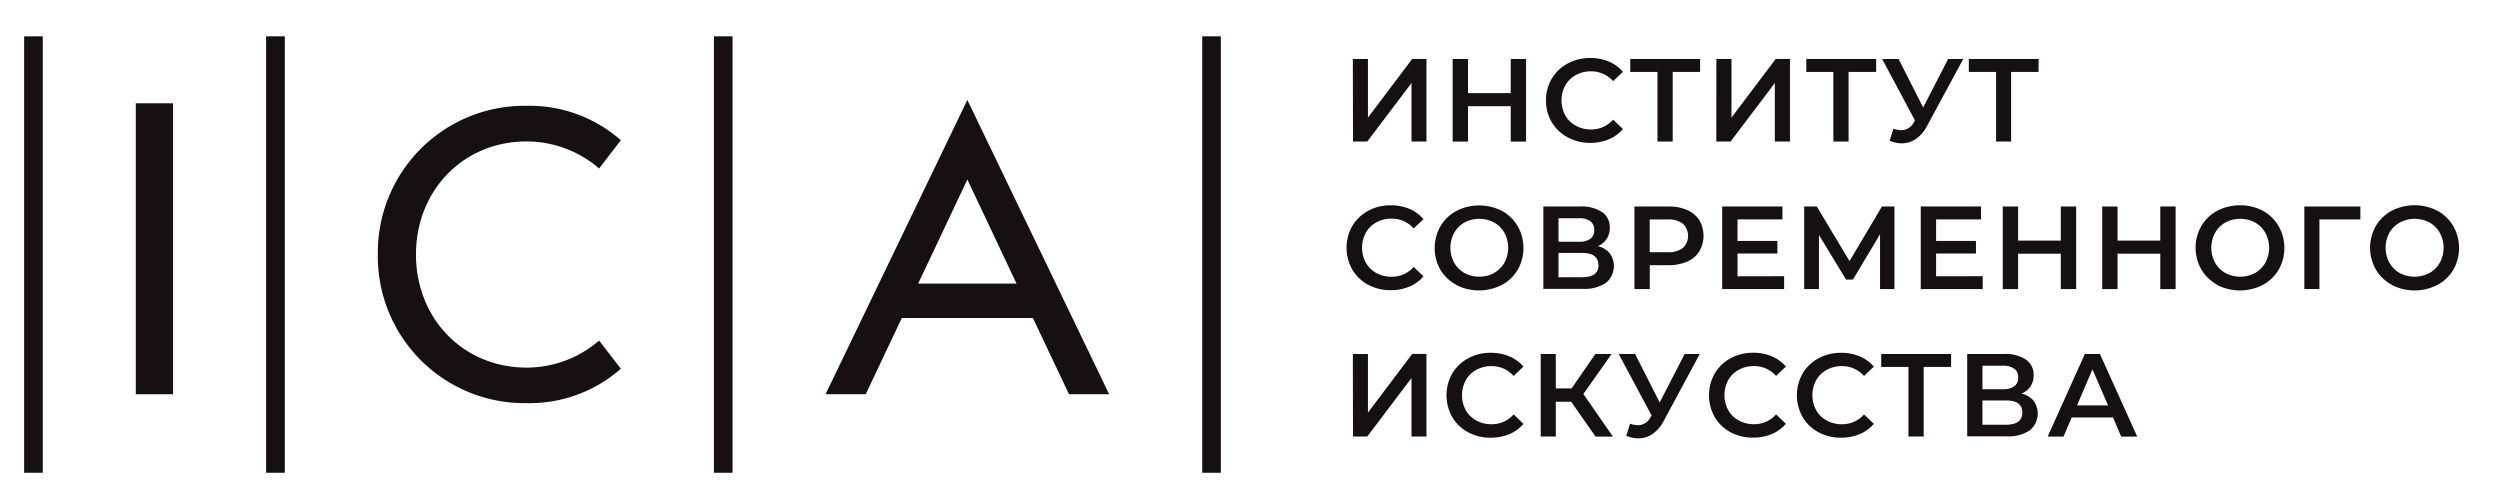 <?xml version="1.0" encoding="UTF-8"?> <svg xmlns="http://www.w3.org/2000/svg" id="Layer_1" data-name="Layer 1" viewBox="0 0 508.5 102.37"> <defs> <style>.cls-1{fill:#161012;}.cls-2{fill:#151011;}</style> </defs> <title>Artboard 1</title> <path class="cls-1" d="M107.11,21.52a28.13,28.13,0,0,1,19.17,7l-4.42,5.75a22.58,22.58,0,0,0-14.75-5.5c-12.92,0-22.5,10-22.5,23s9.59,23,22.5,23a22.57,22.57,0,0,0,14.75-5.5L126.28,75a28.13,28.13,0,0,1-19.17,7A29.84,29.84,0,0,1,76.85,51.78a29.84,29.84,0,0,1,30.26-30.26"></path> <path class="cls-1" d="M206.76,57.68l-10-21.17-10,21.17Zm18.84,22.5h-8.17l-7.34-15.5H183.43l-7.34,15.5h-8.17l28.84-59.85Z"></path> <polygon class="cls-1" points="54.13 7.39 54.13 66.57 54.13 96.16 57.93 96.16 57.93 66.57 57.93 7.39 54.13 7.39"></polygon> <rect class="cls-1" x="27.62" y="21.01" width="7.58" height="59.18"></rect> <polygon class="cls-1" points="4.91 7.39 4.91 66.57 4.91 96.16 8.7 96.16 8.7 66.57 8.7 7.39 4.91 7.39"></polygon> <polygon class="cls-1" points="145.21 7.39 145.21 66.57 145.21 96.16 149 96.16 149 66.57 149 7.39 145.21 7.39"></polygon> <polygon class="cls-1" points="244.53 7.39 244.53 66.57 244.53 96.16 248.32 96.16 248.32 66.57 248.32 7.39 244.53 7.39"></polygon> <path class="cls-2" d="M275.17,12h3.07V23.92l9-11.93h2.9v16.8H287.1V16.89l-9,11.9h-2.9Z"></path> <path class="cls-2" d="M310.4,12v16.8h-3.12v-7.2h-8.69v7.2h-3.12V12h3.12v6.94h8.69V12Z"></path> <path class="cls-2" d="M318.84,27.92a8.22,8.22,0,0,1-3.22-3.08,8.55,8.55,0,0,1-1.16-4.44A8.48,8.48,0,0,1,315.63,16a8.32,8.32,0,0,1,3.23-3.08,9.46,9.46,0,0,1,4.6-1.12,9.59,9.59,0,0,1,3.77.72,7.7,7.7,0,0,1,2.88,2.09l-2,1.9a5.88,5.88,0,0,0-4.49-2,6.29,6.29,0,0,0-3.1.76,5.44,5.44,0,0,0-2.14,2.1,6.43,6.43,0,0,0,0,6.1,5.44,5.44,0,0,0,2.14,2.1,6.29,6.29,0,0,0,3.1.76,5.85,5.85,0,0,0,4.49-2l2,1.92a7.66,7.66,0,0,1-2.89,2.09,9.67,9.67,0,0,1-3.78.72A9.46,9.46,0,0,1,318.84,27.92Z"></path> <path class="cls-2" d="M345.8,14.63h-5.57V28.79h-3.1V14.63h-5.54V12H345.8Z"></path> <path class="cls-2" d="M349.11,12h3.07V23.92l9-11.93h2.9v16.8H361V16.89l-9,11.9h-2.9Z"></path> <path class="cls-2" d="M381.61,14.63H376V28.79h-3.1V14.63H367.4V12h14.21Z"></path> <path class="cls-2" d="M399.32,12,392,25.55a7.31,7.31,0,0,1-2.29,2.7,5.06,5.06,0,0,1-2.89.9,6.2,6.2,0,0,1-2.47-.53l.77-2.45a5.63,5.63,0,0,0,1.63.31,2.89,2.89,0,0,0,2.5-1.56l.26-.41L382.83,12h3.34l5,9.86L396.25,12Z"></path> <path class="cls-2" d="M414.63,14.63h-5.57V28.79H406V14.63h-5.54V12h14.21Z"></path> <path class="cls-2" d="M278.28,57.92a8.23,8.23,0,0,1-3.22-3.08,9,9,0,0,1,0-8.88,8.32,8.32,0,0,1,3.23-3.08,9.46,9.46,0,0,1,4.6-1.12,9.6,9.6,0,0,1,3.77.72,7.7,7.7,0,0,1,2.88,2.09l-2,1.9a5.88,5.88,0,0,0-4.49-2,6.3,6.3,0,0,0-3.1.76,5.45,5.45,0,0,0-2.14,2.1,6.44,6.44,0,0,0,0,6.1,5.45,5.45,0,0,0,2.14,2.1,6.3,6.3,0,0,0,3.1.76,5.85,5.85,0,0,0,4.49-2l2,1.92a7.66,7.66,0,0,1-2.89,2.09,9.66,9.66,0,0,1-3.78.72A9.46,9.46,0,0,1,278.28,57.92Z"></path> <path class="cls-2" d="M296.19,57.92a8.27,8.27,0,0,1-3.24-3.1A8.93,8.93,0,0,1,293,46a8.26,8.26,0,0,1,3.24-3.1,10.17,10.17,0,0,1,9.26,0A8.3,8.3,0,0,1,308.7,46a9,9,0,0,1,0,8.88,8.29,8.29,0,0,1-3.24,3.08,10.17,10.17,0,0,1-9.26,0Zm7.66-2.38A5.47,5.47,0,0,0,306,53.43a6.39,6.39,0,0,0,0-6.07,5.47,5.47,0,0,0-2.11-2.11,6.43,6.43,0,0,0-6,0,5.46,5.46,0,0,0-2.11,2.11,6.39,6.39,0,0,0,0,6.07,5.46,5.46,0,0,0,2.11,2.11,6.43,6.43,0,0,0,6,0Z"></path> <path class="cls-2" d="M327.44,51.53a4.44,4.44,0,0,1-.79,6,7.79,7.79,0,0,1-4.73,1.22h-8V42h7.51a7.51,7.51,0,0,1,4.42,1.13,3.69,3.69,0,0,1,1.58,3.19,4,4,0,0,1-.64,2.28A4,4,0,0,1,325,50.06,4.54,4.54,0,0,1,327.44,51.53ZM317,49.17h4.18a3.78,3.78,0,0,0,2.3-.6,2.09,2.09,0,0,0,.79-1.78,2.12,2.12,0,0,0-.79-1.79,3.71,3.71,0,0,0-2.3-.61H317Zm8.11,4.73q0-2.45-3.31-2.45H317v4.94h4.8Q325.14,56.39,325.14,53.9Z"></path> <path class="cls-2" d="M343.15,42.71a5.53,5.53,0,0,1,2.48,2.06,6.3,6.3,0,0,1,0,6.37,5.51,5.51,0,0,1-2.48,2.08,9.29,9.29,0,0,1-3.8.72h-3.79v4.85h-3.12V42h6.91A9.31,9.31,0,0,1,343.15,42.71Zm-.85,7.73a3.42,3.42,0,0,0,0-4.94,4.79,4.79,0,0,0-3.1-.86h-3.65V51.3h3.65A4.8,4.8,0,0,0,342.3,50.44Z"></path> <path class="cls-2" d="M362.89,56.18v2.62h-12.6V42h12.26v2.62h-9.14V49h8.11v2.57h-8.11v4.63Z"></path> <path class="cls-2" d="M382.4,58.79l0-11.14-5.52,9.22h-1.39l-5.52-9.07v11h-3V42h2.57l6.65,11.11L382.79,42h2.54l0,16.8Z"></path> <path class="cls-2" d="M403.28,56.18v2.62h-12.6V42h12.26v2.62H393.8V49h8.11v2.57H393.8v4.63Z"></path> <path class="cls-2" d="M422.29,42v16.8h-3.12v-7.2h-8.69v7.2h-3.12V42h3.12v6.94h8.69V42Z"></path> <path class="cls-2" d="M442.52,42v16.8H439.4v-7.2h-8.69v7.2h-3.12V42h3.12v6.94h8.69V42Z"></path> <path class="cls-2" d="M451,57.92a8.26,8.26,0,0,1-3.24-3.1,8.93,8.93,0,0,1,0-8.86,8.25,8.25,0,0,1,3.24-3.1,10.17,10.17,0,0,1,9.26,0A8.3,8.3,0,0,1,463.47,46a9,9,0,0,1,0,8.88,8.29,8.29,0,0,1-3.24,3.08,10.17,10.17,0,0,1-9.26,0Zm7.66-2.38a5.46,5.46,0,0,0,2.11-2.11,6.38,6.38,0,0,0,0-6.07,5.46,5.46,0,0,0-2.11-2.11,6.43,6.43,0,0,0-6,0,5.46,5.46,0,0,0-2.11,2.11,6.38,6.38,0,0,0,0,6.07,5.46,5.46,0,0,0,2.11,2.11,6.43,6.43,0,0,0,6,0Z"></path> <path class="cls-2" d="M480.1,44.63h-8.33l0,14.16h-3.07V42h11.4Z"></path> <path class="cls-2" d="M486.49,57.92a8.26,8.26,0,0,1-3.24-3.1,8.93,8.93,0,0,1,0-8.86,8.25,8.25,0,0,1,3.24-3.1,10.17,10.17,0,0,1,9.26,0A8.3,8.3,0,0,1,499,46a9,9,0,0,1,0,8.88,8.29,8.29,0,0,1-3.24,3.08,10.17,10.17,0,0,1-9.26,0Zm7.66-2.38a5.46,5.46,0,0,0,2.11-2.11,6.38,6.38,0,0,0,0-6.07,5.46,5.46,0,0,0-2.11-2.11,6.43,6.43,0,0,0-6,0A5.46,5.46,0,0,0,486,47.36a6.38,6.38,0,0,0,0,6.07,5.46,5.46,0,0,0,2.11,2.11,6.43,6.43,0,0,0,6,0Z"></path> <path class="cls-2" d="M275.17,72h3.07V83.92l9-11.93h2.9v16.8H287.1V76.89l-9,11.9h-2.9Z"></path> <path class="cls-2" d="M298.61,87.92a8.23,8.23,0,0,1-3.22-3.08,9,9,0,0,1,0-8.88,8.32,8.32,0,0,1,3.23-3.08,9.46,9.46,0,0,1,4.6-1.12,9.6,9.6,0,0,1,3.77.72,7.7,7.7,0,0,1,2.88,2.09l-2,1.9a5.88,5.88,0,0,0-4.49-2,6.3,6.3,0,0,0-3.1.76,5.45,5.45,0,0,0-2.14,2.1,6.44,6.44,0,0,0,0,6.1,5.45,5.45,0,0,0,2.14,2.1,6.3,6.3,0,0,0,3.1.76,5.85,5.85,0,0,0,4.49-2l2,1.92A7.66,7.66,0,0,1,307,88.31a9.66,9.66,0,0,1-3.78.72A9.46,9.46,0,0,1,298.61,87.92Z"></path> <path class="cls-2" d="M319.57,81.71h-3.12v7.08h-3.07V72h3.07v7h3.22l4.82-7h3.31l-5.74,8.14,6,8.66h-3.53Z"></path> <path class="cls-2" d="M345.73,72l-7.3,13.56a7.31,7.31,0,0,1-2.29,2.7,5.06,5.06,0,0,1-2.89.9,6.2,6.2,0,0,1-2.47-.53l.77-2.45a5.63,5.63,0,0,0,1.63.31,2.89,2.89,0,0,0,2.5-1.56l.26-.41L329.24,72h3.34l5,9.86L342.66,72Z"></path> <path class="cls-2" d="M352,87.92a8.23,8.23,0,0,1-3.22-3.08,9,9,0,0,1,0-8.88A8.32,8.32,0,0,1,352,72.87a9.46,9.46,0,0,1,4.6-1.12,9.6,9.6,0,0,1,3.77.72,7.7,7.7,0,0,1,2.88,2.09l-2,1.9a5.88,5.88,0,0,0-4.49-2,6.3,6.3,0,0,0-3.1.76,5.45,5.45,0,0,0-2.14,2.1,6.44,6.44,0,0,0,0,6.1,5.45,5.45,0,0,0,2.14,2.1,6.3,6.3,0,0,0,3.1.76,5.85,5.85,0,0,0,4.49-2l2,1.92a7.66,7.66,0,0,1-2.89,2.09,9.66,9.66,0,0,1-3.78.72A9.46,9.46,0,0,1,352,87.92Z"></path> <path class="cls-2" d="M369.88,87.92a8.22,8.22,0,0,1-3.22-3.08,9,9,0,0,1,0-8.88,8.32,8.32,0,0,1,3.23-3.08,9.46,9.46,0,0,1,4.6-1.12,9.59,9.59,0,0,1,3.77.72,7.7,7.7,0,0,1,2.88,2.09l-2,1.9a5.88,5.88,0,0,0-4.49-2,6.29,6.29,0,0,0-3.1.76,5.44,5.44,0,0,0-2.14,2.1,6.43,6.43,0,0,0,0,6.1,5.44,5.44,0,0,0,2.14,2.1,6.29,6.29,0,0,0,3.1.76,5.85,5.85,0,0,0,4.49-2l2,1.92a7.66,7.66,0,0,1-2.89,2.09,9.67,9.67,0,0,1-3.78.72A9.46,9.46,0,0,1,369.88,87.92Z"></path> <path class="cls-2" d="M396.85,74.63h-5.57V88.79h-3.1V74.63h-5.54V72h14.21Z"></path> <path class="cls-2" d="M413.65,81.53a4.44,4.44,0,0,1-.79,6,7.79,7.79,0,0,1-4.73,1.22h-8V72h7.51a7.51,7.51,0,0,1,4.42,1.13,3.69,3.69,0,0,1,1.58,3.19,4,4,0,0,1-.64,2.28,4,4,0,0,1-1.84,1.46A4.54,4.54,0,0,1,413.65,81.53Zm-10.42-2.36h4.18a3.78,3.78,0,0,0,2.3-.6,2.09,2.09,0,0,0,.79-1.78,2.12,2.12,0,0,0-.79-1.79,3.71,3.71,0,0,0-2.3-.61h-4.18Zm8.11,4.73q0-2.45-3.31-2.45h-4.8v4.94H408Q411.34,86.39,411.34,83.9Z"></path> <path class="cls-2" d="M429.78,84.91h-8.4l-1.66,3.89H416.5L424.06,72h3.07l7.58,16.8h-3.26Zm-1-2.45-3.17-7.34-3.14,7.34Z"></path> </svg> 